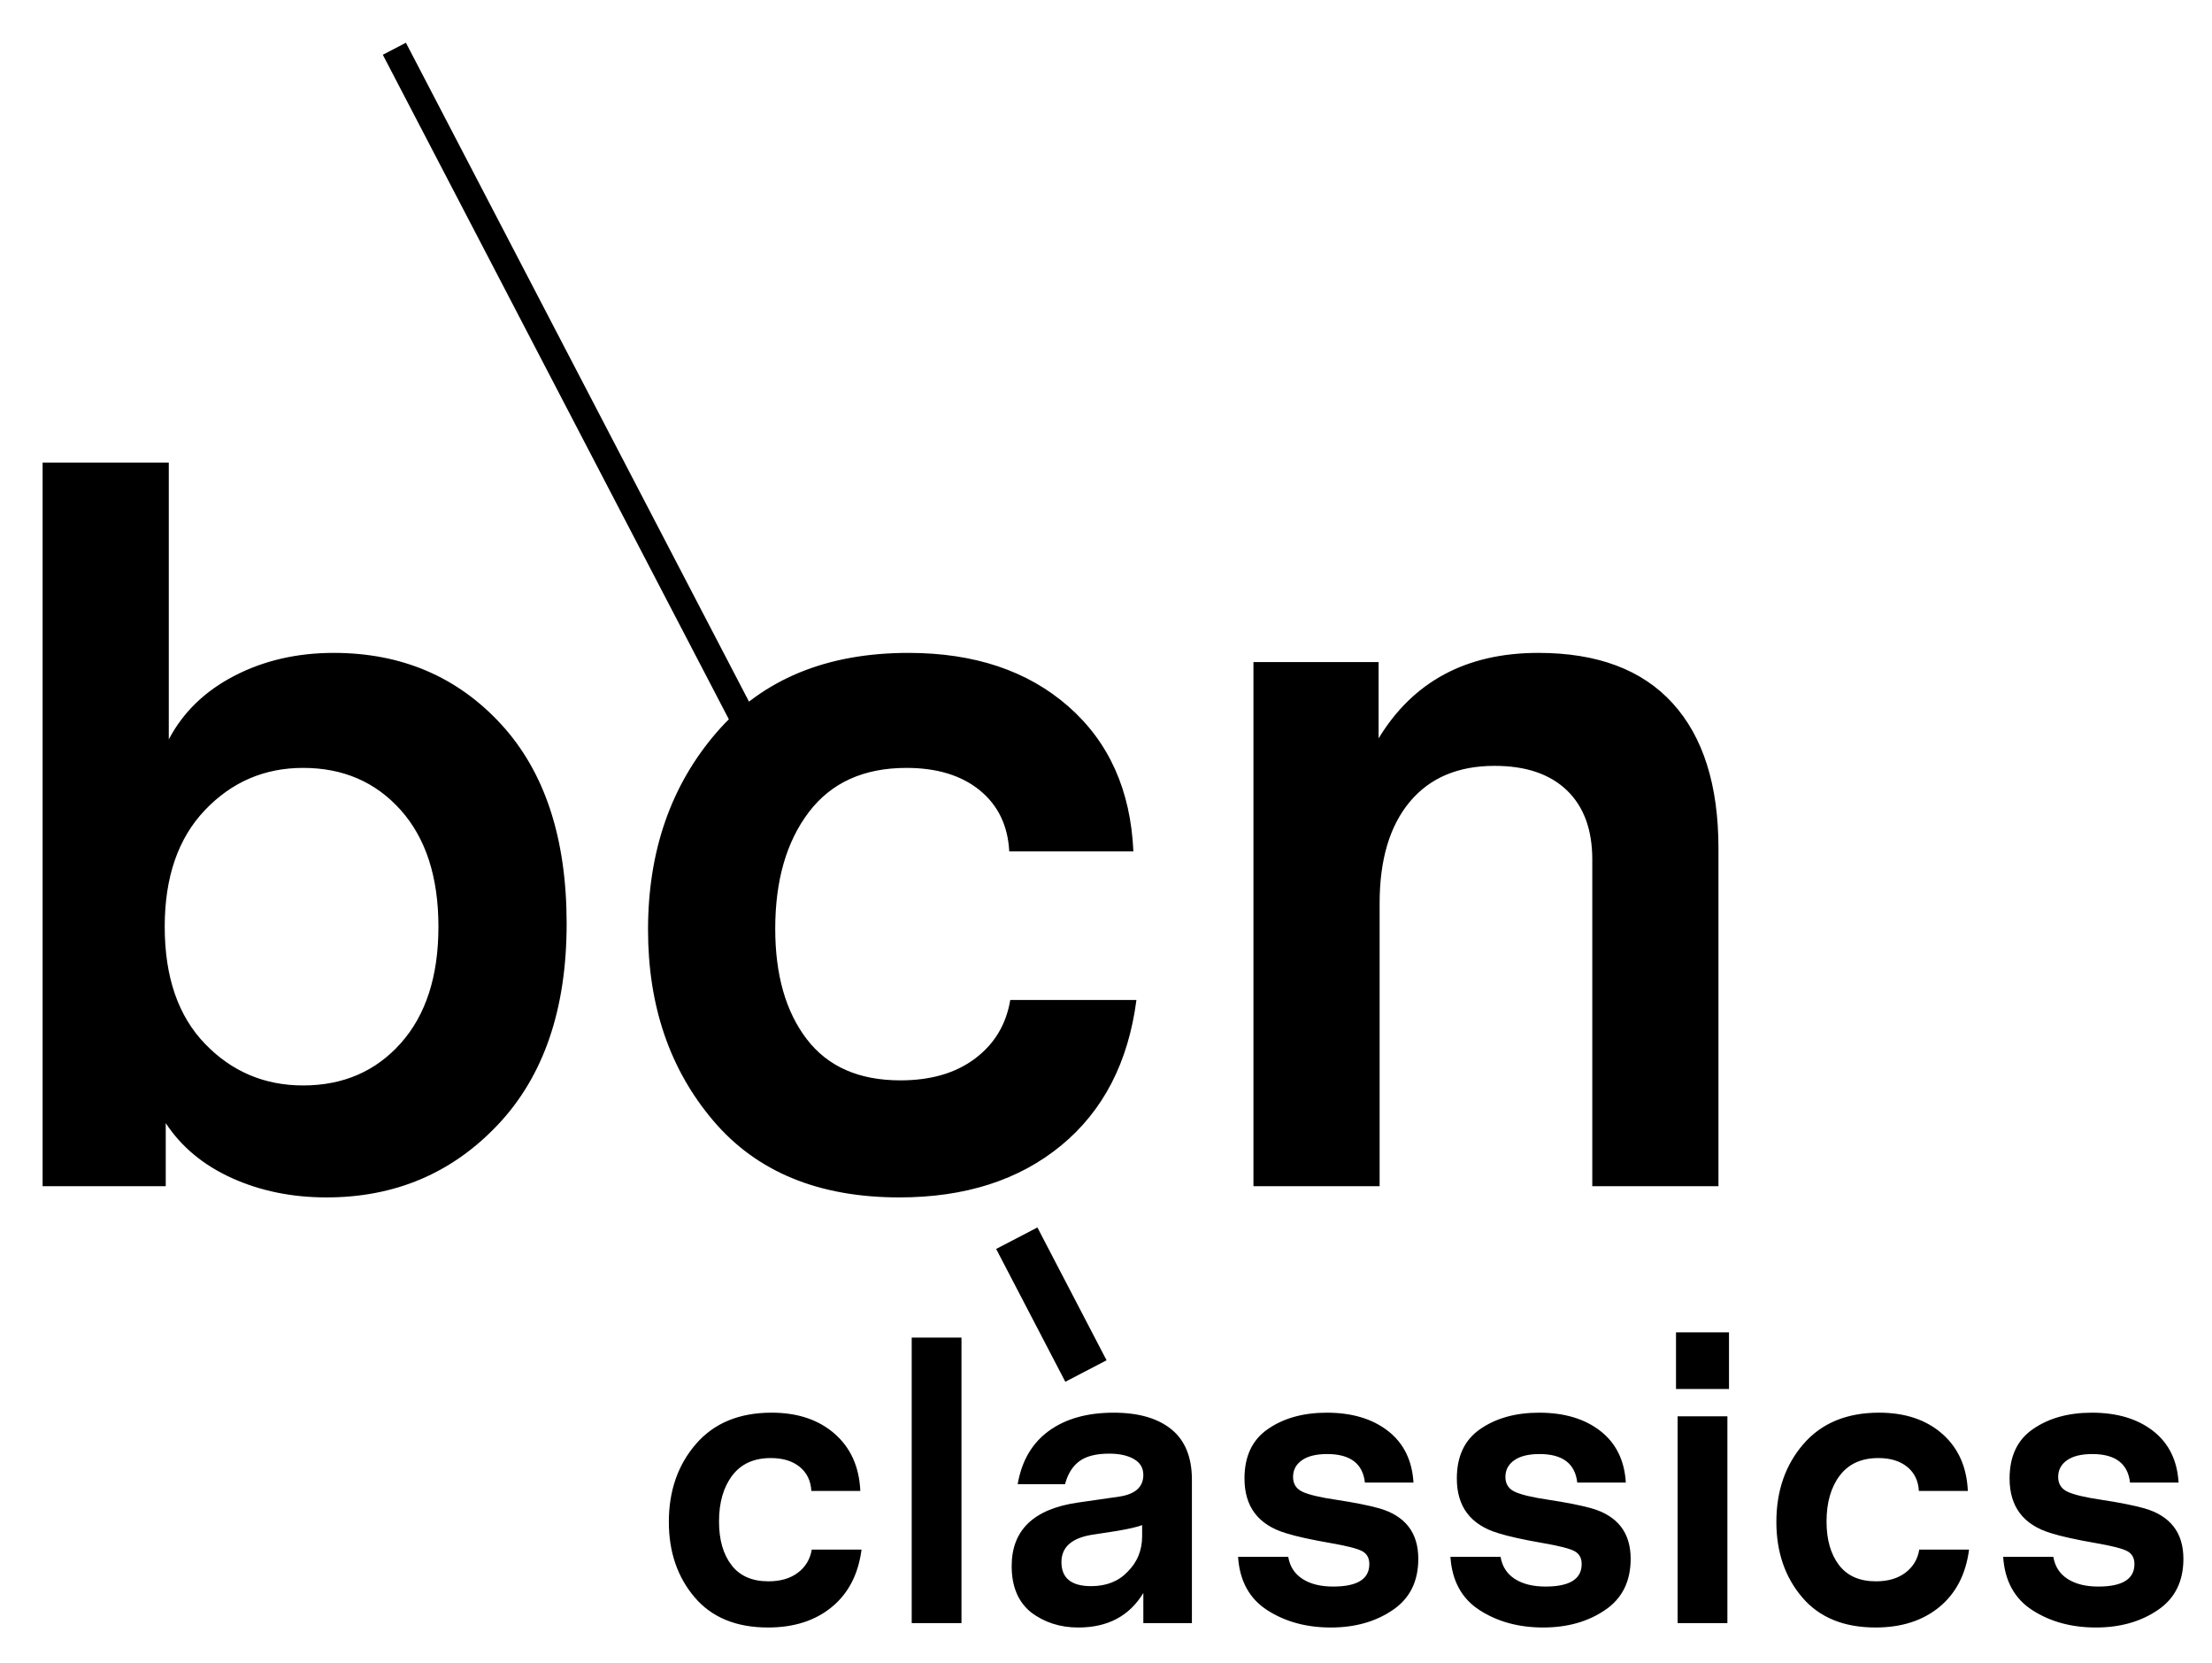<?xml version="1.0" encoding="utf-8"?>
<!-- Generator: Adobe Illustrator 16.0.0, SVG Export Plug-In . SVG Version: 6.00 Build 0)  -->
<!DOCTYPE svg PUBLIC "-//W3C//DTD SVG 1.1//EN" "http://www.w3.org/Graphics/SVG/1.1/DTD/svg11.dtd">
<svg version="1.1" id="Layer_1" xmlns="http://www.w3.org/2000/svg" xmlns:xlink="http://www.w3.org/1999/xlink" x="0px" y="0px"
	 width="519px" height="390px" viewBox="0 0 519 390" enable-background="new 0 0 519 390" xml:space="preserve">
<g>
	<g>
		<rect x="37.938" y="98.301" transform="matrix(0.462 0.887 -0.887 0.462 164.903 -69.042)" width="202.805" height="6.107"/>
	</g>
	<path d="M78.279,153.145c-8.595,0-16.354,1.791-23.277,5.372c-6.923,3.581-12.056,8.557-15.398,14.921V108.5H10v169.742h28.888
		v-14.801c3.659,5.573,8.833,9.87,15.518,12.892c6.685,3.021,14.086,4.536,22.203,4.536c16.073,0,29.484-5.688,40.227-17.07
		c10.743-11.377,16.115-27.097,16.115-47.15c0-20.055-5.133-35.65-15.399-46.792C107.285,158.717,94.192,153.145,78.279,153.145
		L78.279,153.145L78.279,153.145z M71.117,254.607c-9.072,0-16.753-3.26-23.038-9.788c-6.29-6.524-9.431-15.674-9.431-27.455
		c0-11.616,3.141-20.729,9.431-27.335c6.285-6.602,13.966-9.907,23.038-9.907c9.389,0,17.028,3.305,22.918,9.907
		c5.887,6.605,8.834,15.719,8.834,27.335c0,11.62-2.947,20.733-8.834,27.336C88.146,251.307,80.506,254.607,71.117,254.607
		L71.117,254.607L71.117,254.607z M248.976,268.693c9.866-8.117,15.756-19.494,17.667-34.139h-29.604
		c-0.955,5.729-3.701,10.306-8.237,13.727c-4.536,3.424-10.385,5.133-17.547,5.133c-9.71,0-17.032-3.223-21.964-9.669
		c-4.935-6.446-7.4-15.078-7.4-25.903c0-11.299,2.626-20.412,7.878-27.334c5.252-6.924,12.892-10.385,22.919-10.385
		c7.162,0,12.891,1.753,17.189,5.252c4.297,3.502,6.602,8.277,6.923,14.324h29.125c-0.638-14.324-5.729-25.664-15.278-34.02
		c-9.55-8.356-22.046-12.534-37.482-12.534c-19.259,0-34.259,6.207-45.002,18.622c-10.743,12.414-16.115,27.854-16.115,46.314
		c0,17.827,5.092,32.748,15.28,44.763c10.183,12.02,24.746,18.025,43.689,18.025C226.452,280.869,239.105,276.811,248.976,268.693
		L248.976,268.693z M392.455,164.962c-7.162-7.879-17.667-11.818-31.513-11.818c-16.872,0-29.365,6.685-37.482,20.054v-17.905
		h-29.364v122.949h29.604v-66.368c0-10.184,2.346-18.103,7.042-23.755c4.693-5.647,11.34-8.475,19.935-8.475
		c7.319,0,12.971,1.91,16.95,5.729c3.978,3.82,5.97,9.232,5.97,16.234v76.634h29.603v-79.26
		C403.198,184.18,399.617,172.84,392.455,164.962L392.455,164.962z"/>
	<g>
		
			<rect x="229.055" y="300.487" transform="matrix(0.462 0.887 -0.887 0.462 404.114 -54.08)" width="35.125" height="10.911"/>
	</g>
	<path d="M195.17,376.95c3.893-3.202,6.217-7.69,6.97-13.469h-11.679c-0.377,2.261-1.46,4.067-3.25,5.416
		c-1.789,1.351-4.097,2.024-6.922,2.024c-3.831,0-6.72-1.271-8.666-3.813c-1.947-2.544-2.919-5.949-2.919-10.22
		c0-4.457,1.036-8.054,3.108-10.784c2.072-2.732,5.086-4.097,9.042-4.097c2.825,0,5.086,0.69,6.781,2.071
		c1.696,1.382,2.605,3.266,2.732,5.651h11.49c-0.251-5.651-2.26-10.125-6.028-13.422c-3.767-3.296-8.697-4.944-14.787-4.944
		c-7.598,0-13.516,2.448-17.754,7.346c-4.239,4.898-6.358,10.989-6.358,18.272c0,7.034,2.009,12.92,6.028,17.66
		c4.018,4.742,9.763,7.111,17.236,7.111C186.284,381.754,191.276,380.152,195.17,376.95L195.17,376.95z M213.913,313.751v66.968
		h11.679v-66.968H213.913L213.913,313.751z M274.852,335.272c-3.202-2.605-7.724-3.908-13.563-3.908
		c-6.216,0-11.287,1.429-15.211,4.285c-3.925,2.858-6.357,7.017-7.299,12.479h11.114c0.627-2.386,1.742-4.175,3.343-5.368
		c1.602-1.192,3.939-1.789,7.017-1.789c2.387,0,4.317,0.423,5.793,1.271c1.475,0.848,2.213,2.088,2.213,3.721
		c0,2.825-1.884,4.521-5.65,5.086l-9.795,1.412c-10.299,1.508-15.447,6.469-15.447,14.883c0,4.772,1.507,8.383,4.521,10.83
		c3.139,2.389,6.843,3.58,11.114,3.58c6.906,0,11.993-2.698,15.258-8.1v7.064h11.397v-33.625
		C279.655,341.818,278.055,337.879,274.852,335.272L274.852,335.272z M264.585,368.662c-2.136,2.26-4.991,3.391-8.57,3.391
		c-4.648,0-6.97-1.884-6.97-5.651c0-3.641,2.605-5.808,7.818-6.499l4.897-0.753c3.014-0.502,5.086-0.973,6.217-1.413v2.637
		C267.977,363.64,266.846,366.401,264.585,368.662L264.585,368.662L264.585,368.662z M323.545,353.78
		c-2.513-0.69-5.84-1.349-9.983-1.978c-3.831-0.565-6.484-1.192-7.959-1.885c-1.477-0.689-2.213-1.851-2.213-3.484
		c0-1.632,0.689-2.935,2.071-3.908c1.381-0.973,3.358-1.46,5.934-1.46c5.399,0,8.351,2.229,8.854,6.687h11.397
		c-0.315-5.211-2.309-9.244-5.981-12.103c-3.674-2.856-8.462-4.285-14.363-4.285c-5.526,0-10.142,1.287-13.846,3.861
		c-3.643,2.512-5.463,6.374-5.463,11.585c0,6.593,3.233,10.863,9.701,12.81c2.386,0.753,5.934,1.539,10.643,2.354
		c3.642,0.629,6.043,1.24,7.206,1.837c1.161,0.597,1.742,1.617,1.742,3.061c0,3.518-2.826,5.275-8.477,5.275
		c-2.952,0-5.354-0.597-7.205-1.79c-1.854-1.192-2.968-2.92-3.345-5.18h-11.772c0.377,5.65,2.668,9.826,6.876,12.526
		c4.206,2.7,9.167,4.05,14.881,4.05c5.713,0,10.58-1.381,14.6-4.145c3.955-2.699,5.934-6.688,5.934-11.961
		C332.775,359.495,329.698,355.539,323.545,353.78L323.545,353.78L323.545,353.78z M373.369,353.78
		c-2.512-0.69-5.84-1.349-9.984-1.978c-3.83-0.565-6.483-1.192-7.959-1.885c-1.476-0.689-2.213-1.851-2.213-3.484
		c0-1.632,0.69-2.935,2.072-3.908c1.38-0.973,3.358-1.46,5.934-1.46c5.399,0,8.351,2.229,8.854,6.687h11.396
		c-0.314-5.211-2.308-9.244-5.98-12.103c-3.673-2.856-8.462-4.285-14.364-4.285c-5.526,0-10.141,1.287-13.845,3.861
		c-3.643,2.512-5.463,6.374-5.463,11.585c0,6.593,3.232,10.863,9.701,12.81c2.386,0.753,5.934,1.539,10.643,2.354
		c3.641,0.629,6.043,1.24,7.206,1.837c1.161,0.597,1.742,1.617,1.742,3.061c0,3.518-2.825,5.275-8.478,5.275
		c-2.951,0-5.354-0.597-7.205-1.79c-1.853-1.192-2.967-2.92-3.344-5.18H340.31c0.377,5.65,2.668,9.826,6.876,12.526
		c4.206,2.7,9.167,4.05,14.881,4.05c5.713,0,10.58-1.381,14.599-4.145c3.956-2.699,5.935-6.688,5.935-11.961
		C382.6,359.495,379.522,355.539,373.369,353.78L373.369,353.78L373.369,353.78z M405.674,325.808v-13.281h-12.433v13.281H405.674
		L405.674,325.808z M405.297,380.719v-48.508h-11.679v48.508H405.297L405.297,380.719z M455.028,376.95
		c3.893-3.202,6.216-7.69,6.97-13.469h-11.679c-0.377,2.261-1.46,4.067-3.25,5.416c-1.789,1.351-4.097,2.024-6.923,2.024
		c-3.83,0-6.719-1.271-8.665-3.813c-1.947-2.544-2.92-5.949-2.92-10.22c0-4.457,1.036-8.054,3.108-10.784
		c2.072-2.732,5.086-4.097,9.042-4.097c2.825,0,5.086,0.69,6.781,2.071c1.695,1.382,2.605,3.266,2.731,5.651h11.49
		c-0.251-5.651-2.26-10.125-6.027-13.422c-3.768-3.296-8.697-4.944-14.787-4.944c-7.598,0-13.516,2.448-17.754,7.346
		c-4.239,4.898-6.358,10.989-6.358,18.272c0,7.034,2.009,12.92,6.028,17.66c4.018,4.742,9.763,7.111,17.236,7.111
		C446.143,381.754,451.135,380.152,455.028,376.95L455.028,376.95z M503.063,353.78c-2.513-0.69-5.84-1.349-9.984-1.978
		c-3.831-0.565-6.483-1.192-7.959-1.885c-1.476-0.689-2.213-1.851-2.213-3.484c0-1.632,0.69-2.935,2.072-3.908
		c1.38-0.973,3.357-1.46,5.933-1.46c5.4,0,8.352,2.229,8.854,6.687h11.396c-0.314-5.211-2.308-9.244-5.98-12.103
		c-3.675-2.856-8.462-4.285-14.364-4.285c-5.526,0-10.141,1.287-13.845,3.861c-3.644,2.512-5.464,6.374-5.464,11.585
		c0,6.593,3.233,10.863,9.701,12.81c2.387,0.753,5.935,1.539,10.644,2.354c3.641,0.629,6.043,1.24,7.206,1.837
		c1.16,0.597,1.742,1.617,1.742,3.061c0,3.518-2.826,5.275-8.478,5.275c-2.952,0-5.354-0.597-7.205-1.79
		c-1.853-1.192-2.967-2.92-3.344-5.18h-11.773c0.377,5.65,2.668,9.826,6.876,12.526c4.206,2.7,9.167,4.05,14.881,4.05
		c5.713,0,10.58-1.381,14.6-4.145c3.956-2.699,5.934-6.688,5.934-11.961C512.293,359.495,509.217,355.539,503.063,353.78
		L503.063,353.78L503.063,353.78z"/>
</g>
</svg>
